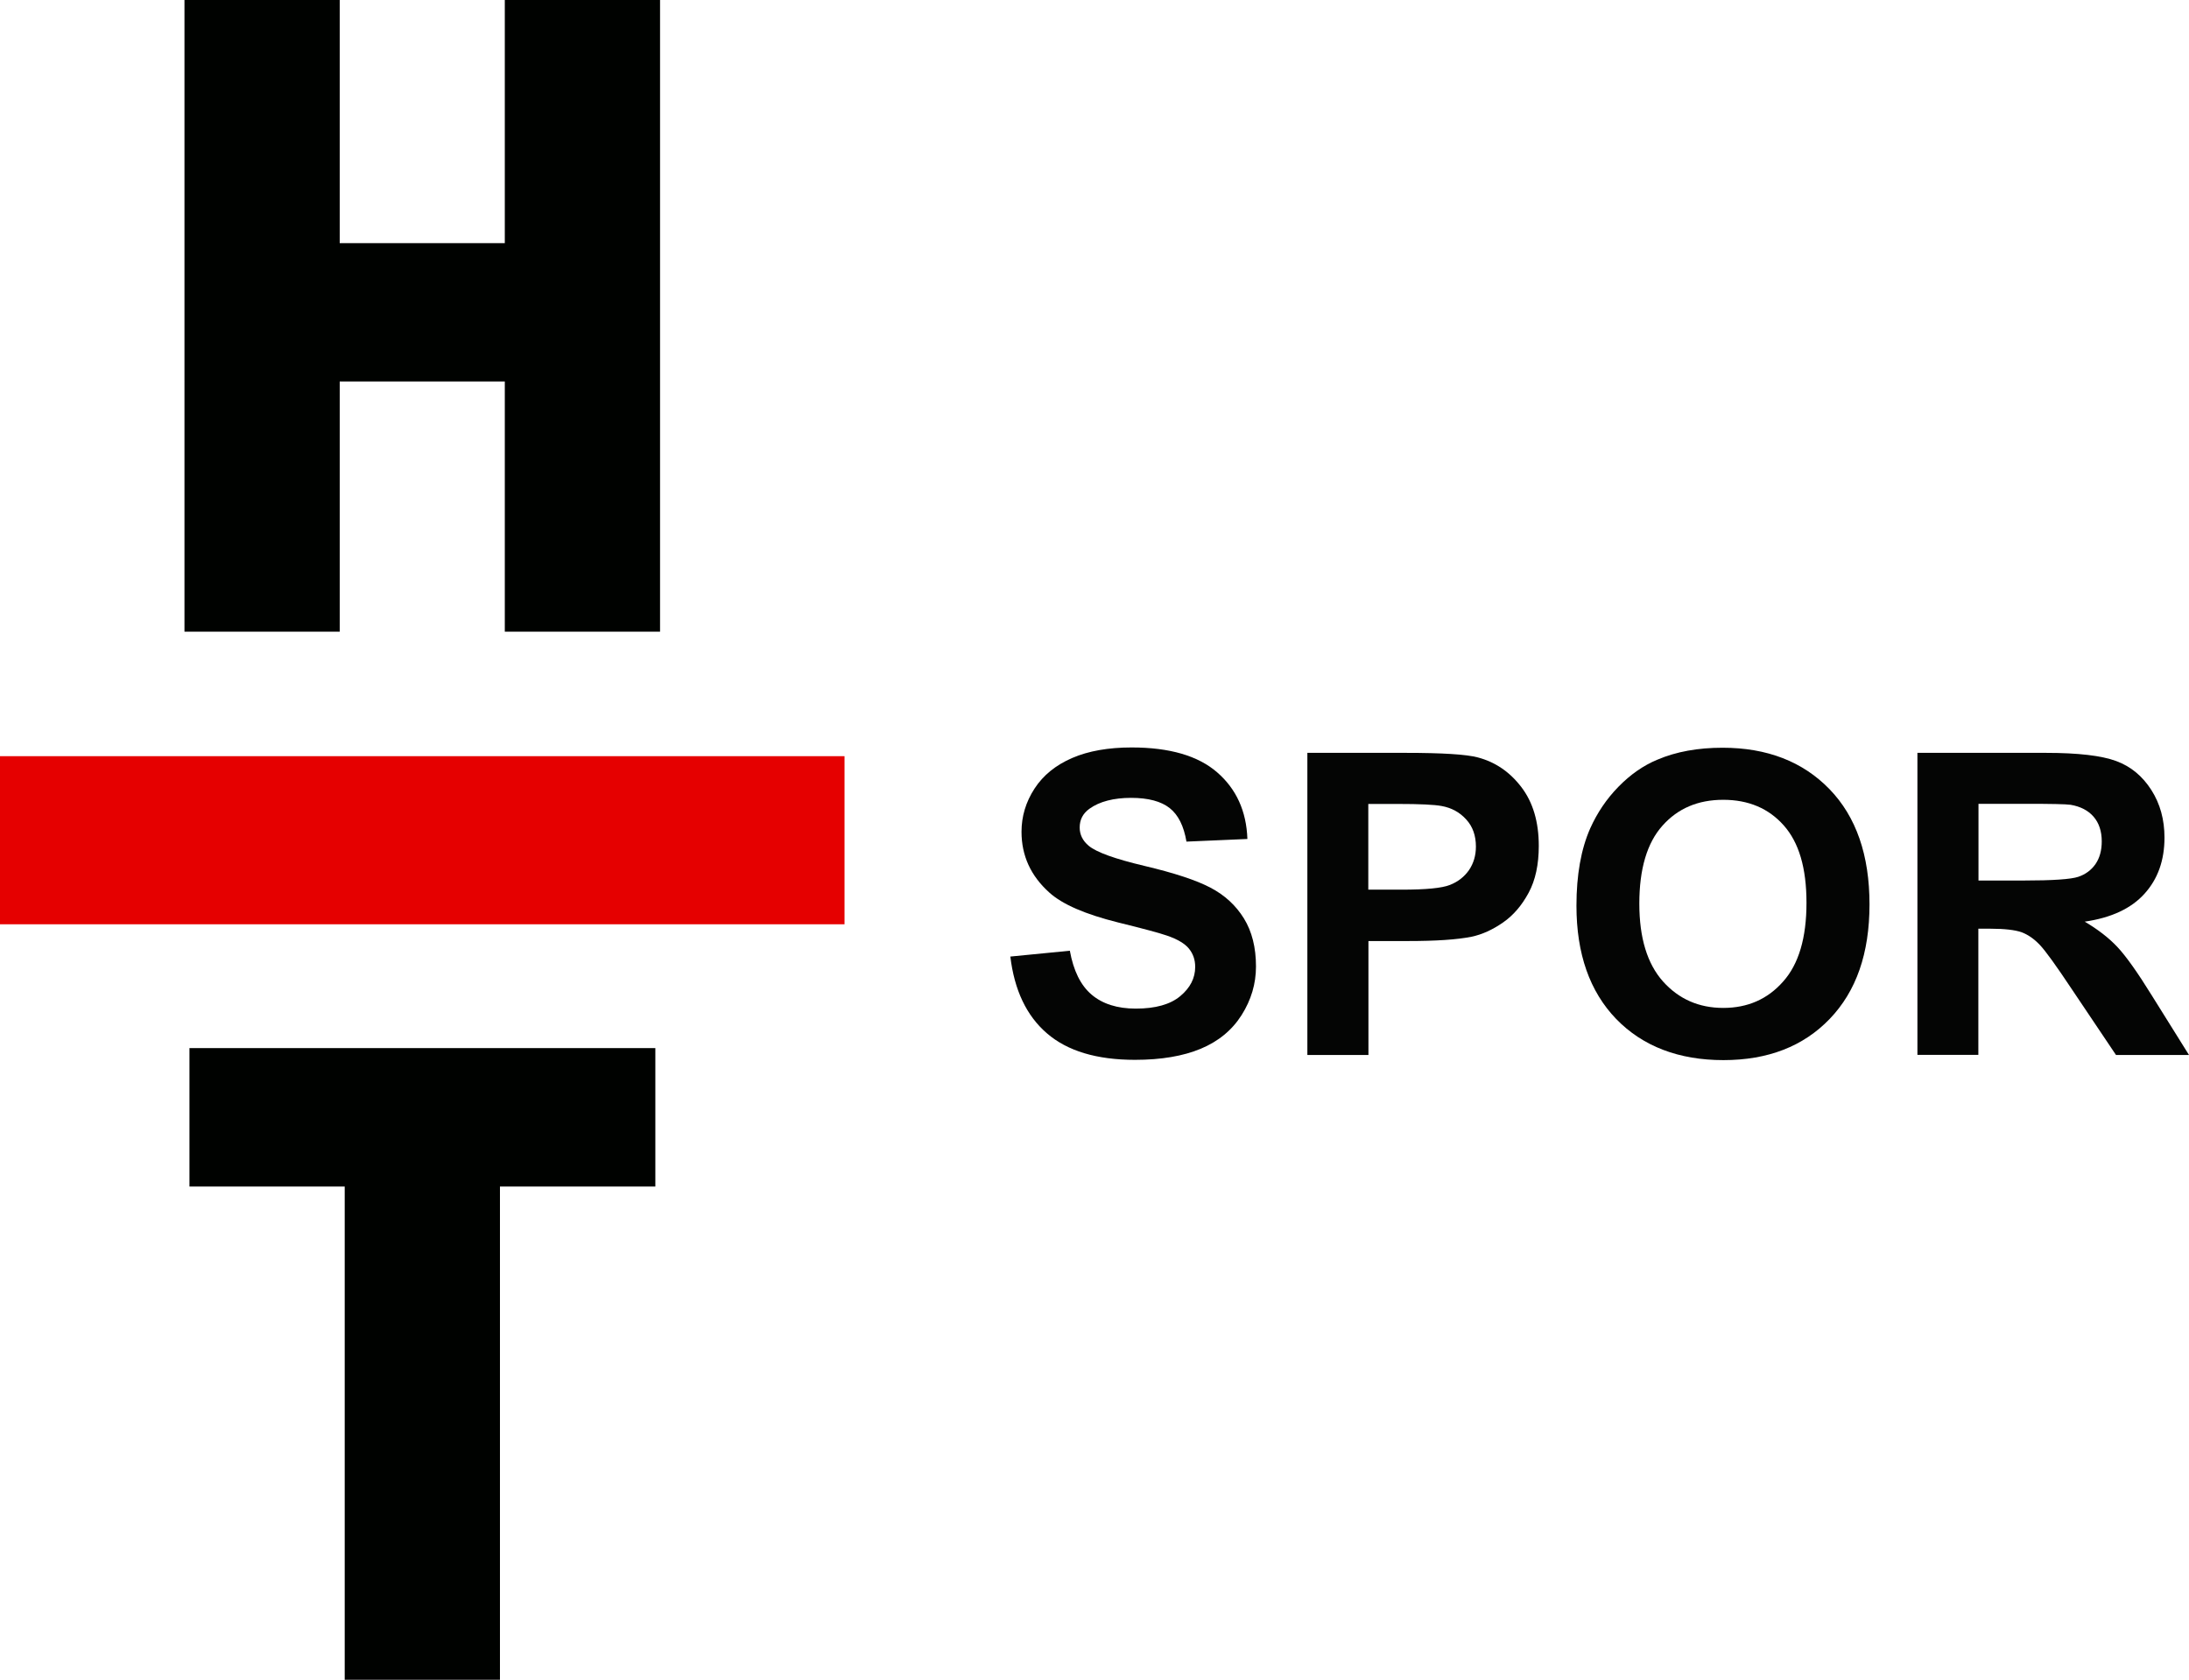 <?xml version="1.0" encoding="UTF-8"?>
<svg id="Layer_2" data-name="Layer 2" xmlns="http://www.w3.org/2000/svg" viewBox="0 0 158.06 121.31">
  <defs>
    <style>
      .cls-1 {
        fill: #040504;
      }

      .cls-2 {
        fill: #000200;
      }

      .cls-3 {
        fill: #e50000;
      }
    </style>
  </defs>
  <g id="Layer_1-2" data-name="Layer 1">
    <g>
      <rect class="cls-3" y="54.61" width="60.98" height="12.14"/>
      <path class="cls-2" d="M47.66,45.62h-11.21v-18.07h-11.92v18.07h-11.21V0h11.21v17.56h11.92V0h11.21v45.62Z"/>
      <g>
        <path class="cls-1" d="M72.96,69.08l4.29-.42c.26,1.44.78,2.5,1.57,3.17s1.85,1.01,3.19,1.01c1.42,0,2.49-.3,3.21-.9.72-.6,1.08-1.3,1.08-2.11,0-.52-.15-.95-.45-1.32s-.83-.68-1.58-.94c-.52-.18-1.69-.5-3.53-.95-2.36-.59-4.02-1.3-4.97-2.16-1.34-1.2-2.01-2.66-2.01-4.39,0-1.11.31-2.15.94-3.12s1.54-1.7,2.72-2.21,2.62-.76,4.29-.76c2.74,0,4.8.6,6.18,1.8,1.38,1.2,2.11,2.8,2.18,4.81l-4.4.19c-.19-1.12-.59-1.93-1.21-2.42-.62-.49-1.55-.74-2.79-.74s-2.28.26-3.01.79c-.47.34-.7.79-.7,1.35,0,.52.22.96.65,1.32.56.47,1.9.95,4.05,1.46s3.73,1.03,4.75,1.57c1.03.54,1.83,1.28,2.41,2.22.58.94.87,2.1.87,3.47,0,1.25-.35,2.42-1.04,3.51-.69,1.09-1.68,1.9-2.95,2.43-1.27.53-2.85.8-4.75.8-2.76,0-4.88-.64-6.35-1.91-1.48-1.27-2.36-3.13-2.65-5.57Z"/>
        <path class="cls-1" d="M94.4,76.18v-21.81h7.07c2.68,0,4.42.11,5.24.33,1.25.33,2.3,1.04,3.14,2.14.84,1.1,1.26,2.51,1.26,4.25,0,1.34-.24,2.47-.73,3.38s-1.1,1.63-1.85,2.15c-.75.52-1.51.87-2.28,1.03-1.05.21-2.57.31-4.57.31h-2.87v8.23h-4.4ZM98.8,58.06v6.19h2.41c1.74,0,2.9-.11,3.48-.34.59-.23,1.04-.59,1.38-1.07.33-.49.5-1.05.5-1.7,0-.79-.23-1.45-.7-1.96-.47-.52-1.06-.84-1.77-.97-.53-.1-1.58-.15-3.17-.15h-2.13Z"/>
        <path class="cls-1" d="M113.83,65.41c0-2.22.33-4.09,1-5.6.5-1.11,1.17-2.11,2.03-2.99s1.8-1.54,2.82-1.96c1.36-.58,2.93-.86,4.7-.86,3.21,0,5.79,1,7.72,2.99,1.93,1.99,2.89,4.77,2.89,8.32s-.96,6.28-2.87,8.27c-1.91,1.99-4.47,2.98-7.68,2.98s-5.82-.99-7.74-2.97c-1.91-1.98-2.87-4.7-2.87-8.18ZM118.37,65.26c0,2.47.57,4.34,1.71,5.62,1.14,1.27,2.59,1.91,4.35,1.91s3.2-.63,4.32-1.9c1.13-1.26,1.69-3.16,1.69-5.69s-.55-4.36-1.64-5.59-2.55-1.85-4.37-1.85-3.28.62-4.39,1.87c-1.11,1.24-1.67,3.12-1.67,5.63Z"/>
        <path class="cls-1" d="M138.45,76.18v-21.81h9.27c2.33,0,4.03.2,5.08.59,1.06.39,1.9,1.09,2.54,2.09.64,1,.95,2.15.95,3.44,0,1.64-.48,2.99-1.44,4.05-.96,1.07-2.4,1.74-4.32,2.02.95.56,1.74,1.17,2.36,1.83.62.66,1.46,1.84,2.51,3.54l2.66,4.26h-5.27l-3.19-4.75c-1.13-1.7-1.9-2.77-2.32-3.21-.42-.44-.86-.74-1.32-.91-.47-.16-1.21-.25-2.22-.25h-.89v9.11h-4.4ZM142.85,63.59h3.26c2.11,0,3.43-.09,3.96-.27.53-.18.94-.49,1.24-.92.3-.44.45-.98.45-1.64,0-.73-.2-1.33-.59-1.78-.39-.45-.95-.74-1.66-.86-.36-.05-1.43-.07-3.21-.07h-3.44v5.54Z"/>
      </g>
      <path class="cls-2" d="M47.31,85.69h-11.21v35.62h-11.21v-35.62h-11.21v-10h33.64v10Z"/>
    </g>
  </g>
</svg>